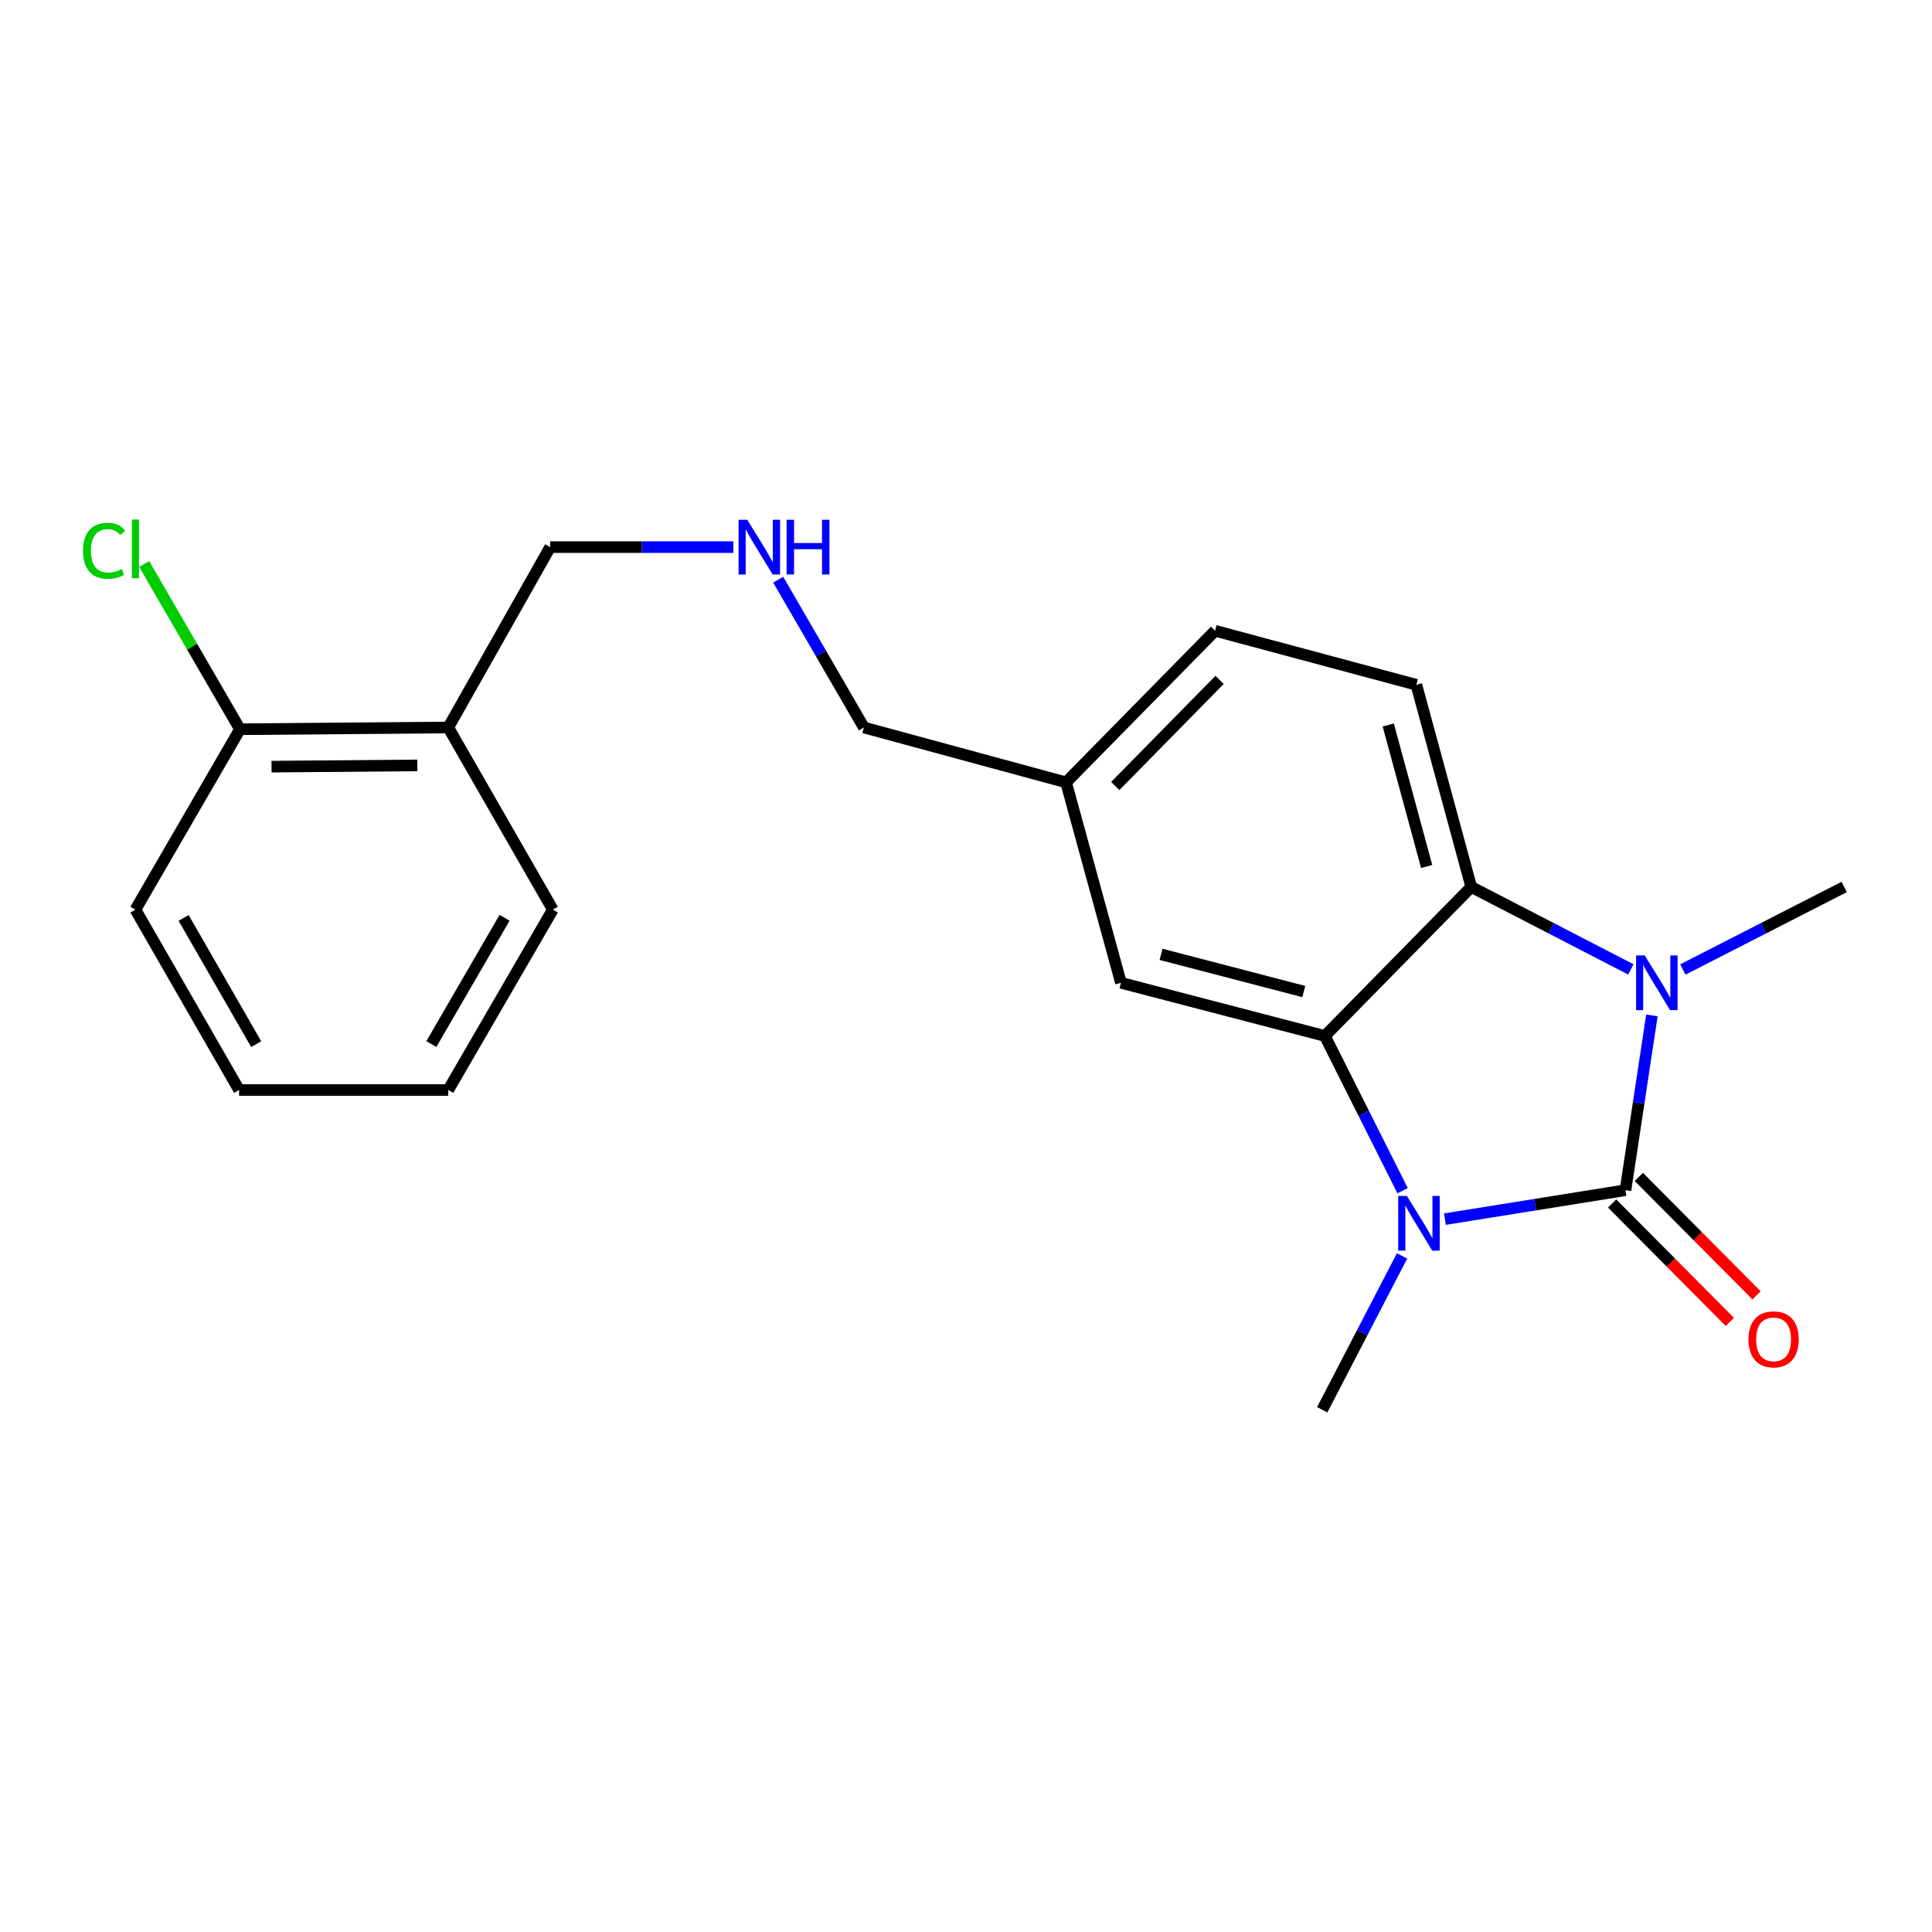 <?xml version='1.0' encoding='iso-8859-1'?>
<svg version='1.1' baseProfile='full'
              xmlns='http://www.w3.org/2000/svg'
                      xmlns:rdkit='http://www.rdkit.org/xml'
                      xmlns:xlink='http://www.w3.org/1999/xlink'
                  xml:space='preserve'
width='1000px' height='1000px' viewBox='0 0 1000 1000'>
<!-- END OF HEADER -->
<rect style='opacity:1.0;fill:#FFFFFF;stroke:none' width='1000' height='1000' x='0' y='0'> </rect>
<path class='bond-0' d='M 841.338,616.041 L 794.62,623.53' style='fill:none;fill-rule:evenodd;stroke:#000000;stroke-width:6px;stroke-linecap:butt;stroke-linejoin:miter;stroke-opacity:1' />
<path class='bond-0' d='M 794.62,623.53 L 747.901,631.018' style='fill:none;fill-rule:evenodd;stroke:#0000FF;stroke-width:6px;stroke-linecap:butt;stroke-linejoin:miter;stroke-opacity:1' />
<path class='bond-1' d='M 841.338,616.041 L 848.179,570.809' style='fill:none;fill-rule:evenodd;stroke:#000000;stroke-width:6px;stroke-linecap:butt;stroke-linejoin:miter;stroke-opacity:1' />
<path class='bond-1' d='M 848.179,570.809 L 855.019,525.577' style='fill:none;fill-rule:evenodd;stroke:#0000FF;stroke-width:6px;stroke-linecap:butt;stroke-linejoin:miter;stroke-opacity:1' />
<path class='bond-5' d='M 834.426,622.912 L 864.902,653.569' style='fill:none;fill-rule:evenodd;stroke:#000000;stroke-width:6px;stroke-linecap:butt;stroke-linejoin:miter;stroke-opacity:1' />
<path class='bond-5' d='M 864.902,653.569 L 895.377,684.225' style='fill:none;fill-rule:evenodd;stroke:#FF0000;stroke-width:6px;stroke-linecap:butt;stroke-linejoin:miter;stroke-opacity:1' />
<path class='bond-5' d='M 848.25,609.17 L 878.726,639.827' style='fill:none;fill-rule:evenodd;stroke:#000000;stroke-width:6px;stroke-linecap:butt;stroke-linejoin:miter;stroke-opacity:1' />
<path class='bond-5' d='M 878.726,639.827 L 909.201,670.483' style='fill:none;fill-rule:evenodd;stroke:#FF0000;stroke-width:6px;stroke-linecap:butt;stroke-linejoin:miter;stroke-opacity:1' />
<path class='bond-2' d='M 725.979,616.3 L 705.863,576.255' style='fill:none;fill-rule:evenodd;stroke:#0000FF;stroke-width:6px;stroke-linecap:butt;stroke-linejoin:miter;stroke-opacity:1' />
<path class='bond-2' d='M 705.863,576.255 L 685.746,536.209' style='fill:none;fill-rule:evenodd;stroke:#000000;stroke-width:6px;stroke-linecap:butt;stroke-linejoin:miter;stroke-opacity:1' />
<path class='bond-10' d='M 725.699,650.051 L 705.04,689.872' style='fill:none;fill-rule:evenodd;stroke:#0000FF;stroke-width:6px;stroke-linecap:butt;stroke-linejoin:miter;stroke-opacity:1' />
<path class='bond-10' d='M 705.04,689.872 L 684.382,729.692' style='fill:none;fill-rule:evenodd;stroke:#000000;stroke-width:6px;stroke-linecap:butt;stroke-linejoin:miter;stroke-opacity:1' />
<path class='bond-3' d='M 844.128,501.759 L 802.823,480.422' style='fill:none;fill-rule:evenodd;stroke:#0000FF;stroke-width:6px;stroke-linecap:butt;stroke-linejoin:miter;stroke-opacity:1' />
<path class='bond-3' d='M 802.823,480.422 L 761.517,459.085' style='fill:none;fill-rule:evenodd;stroke:#000000;stroke-width:6px;stroke-linecap:butt;stroke-linejoin:miter;stroke-opacity:1' />
<path class='bond-11' d='M 871.034,501.815 L 912.79,480.45' style='fill:none;fill-rule:evenodd;stroke:#0000FF;stroke-width:6px;stroke-linecap:butt;stroke-linejoin:miter;stroke-opacity:1' />
<path class='bond-11' d='M 912.79,480.45 L 954.545,459.085' style='fill:none;fill-rule:evenodd;stroke:#000000;stroke-width:6px;stroke-linecap:butt;stroke-linejoin:miter;stroke-opacity:1' />
<path class='bond-6' d='M 685.746,536.209 L 580.206,508.704' style='fill:none;fill-rule:evenodd;stroke:#000000;stroke-width:6px;stroke-linecap:butt;stroke-linejoin:miter;stroke-opacity:1' />
<path class='bond-6' d='M 674.831,513.221 L 600.953,493.967' style='fill:none;fill-rule:evenodd;stroke:#000000;stroke-width:6px;stroke-linecap:butt;stroke-linejoin:miter;stroke-opacity:1' />
<path class='bond-21' d='M 685.746,536.209 L 761.517,459.085' style='fill:none;fill-rule:evenodd;stroke:#000000;stroke-width:6px;stroke-linecap:butt;stroke-linejoin:miter;stroke-opacity:1' />
<path class='bond-4' d='M 761.517,459.085 L 733.102,354.443' style='fill:none;fill-rule:evenodd;stroke:#000000;stroke-width:6px;stroke-linecap:butt;stroke-linejoin:miter;stroke-opacity:1' />
<path class='bond-4' d='M 738.444,448.497 L 718.553,375.248' style='fill:none;fill-rule:evenodd;stroke:#000000;stroke-width:6px;stroke-linecap:butt;stroke-linejoin:miter;stroke-opacity:1' />
<path class='bond-13' d='M 733.102,354.443 L 628.915,326.483' style='fill:none;fill-rule:evenodd;stroke:#000000;stroke-width:6px;stroke-linecap:butt;stroke-linejoin:miter;stroke-opacity:1' />
<path class='bond-12' d='M 580.206,508.704 L 551.79,404.95' style='fill:none;fill-rule:evenodd;stroke:#000000;stroke-width:6px;stroke-linecap:butt;stroke-linejoin:miter;stroke-opacity:1' />
<path class='bond-7' d='M 232.019,376.545 L 284.767,283.188' style='fill:none;fill-rule:evenodd;stroke:#000000;stroke-width:6px;stroke-linecap:butt;stroke-linejoin:miter;stroke-opacity:1' />
<path class='bond-8' d='M 232.019,376.545 L 124.204,377.455' style='fill:none;fill-rule:evenodd;stroke:#000000;stroke-width:6px;stroke-linecap:butt;stroke-linejoin:miter;stroke-opacity:1' />
<path class='bond-8' d='M 216.011,396.174 L 140.541,396.81' style='fill:none;fill-rule:evenodd;stroke:#000000;stroke-width:6px;stroke-linecap:butt;stroke-linejoin:miter;stroke-opacity:1' />
<path class='bond-17' d='M 232.019,376.545 L 286.142,470.823' style='fill:none;fill-rule:evenodd;stroke:#000000;stroke-width:6px;stroke-linecap:butt;stroke-linejoin:miter;stroke-opacity:1' />
<path class='bond-14' d='M 124.204,377.455 L 99.417,334.691' style='fill:none;fill-rule:evenodd;stroke:#000000;stroke-width:6px;stroke-linecap:butt;stroke-linejoin:miter;stroke-opacity:1' />
<path class='bond-14' d='M 99.417,334.691 L 74.629,291.926' style='fill:none;fill-rule:evenodd;stroke:#00CC00;stroke-width:6px;stroke-linecap:butt;stroke-linejoin:miter;stroke-opacity:1' />
<path class='bond-18' d='M 124.204,377.455 L 70.091,470.823' style='fill:none;fill-rule:evenodd;stroke:#000000;stroke-width:6px;stroke-linecap:butt;stroke-linejoin:miter;stroke-opacity:1' />
<path class='bond-9' d='M 402.799,300.046 L 424.974,338.296' style='fill:none;fill-rule:evenodd;stroke:#0000FF;stroke-width:6px;stroke-linecap:butt;stroke-linejoin:miter;stroke-opacity:1' />
<path class='bond-9' d='M 424.974,338.296 L 447.149,376.545' style='fill:none;fill-rule:evenodd;stroke:#000000;stroke-width:6px;stroke-linecap:butt;stroke-linejoin:miter;stroke-opacity:1' />
<path class='bond-15' d='M 379.579,283.188 L 332.173,283.188' style='fill:none;fill-rule:evenodd;stroke:#0000FF;stroke-width:6px;stroke-linecap:butt;stroke-linejoin:miter;stroke-opacity:1' />
<path class='bond-15' d='M 332.173,283.188 L 284.767,283.188' style='fill:none;fill-rule:evenodd;stroke:#000000;stroke-width:6px;stroke-linecap:butt;stroke-linejoin:miter;stroke-opacity:1' />
<path class='bond-16' d='M 551.79,404.95 L 447.149,376.545' style='fill:none;fill-rule:evenodd;stroke:#000000;stroke-width:6px;stroke-linecap:butt;stroke-linejoin:miter;stroke-opacity:1' />
<path class='bond-22' d='M 551.79,404.95 L 628.915,326.483' style='fill:none;fill-rule:evenodd;stroke:#000000;stroke-width:6px;stroke-linecap:butt;stroke-linejoin:miter;stroke-opacity:1' />
<path class='bond-22' d='M 577.261,406.844 L 631.248,351.916' style='fill:none;fill-rule:evenodd;stroke:#000000;stroke-width:6px;stroke-linecap:butt;stroke-linejoin:miter;stroke-opacity:1' />
<path class='bond-19' d='M 286.142,470.823 L 232.019,564.181' style='fill:none;fill-rule:evenodd;stroke:#000000;stroke-width:6px;stroke-linecap:butt;stroke-linejoin:miter;stroke-opacity:1' />
<path class='bond-19' d='M 261.16,475.051 L 223.274,540.401' style='fill:none;fill-rule:evenodd;stroke:#000000;stroke-width:6px;stroke-linecap:butt;stroke-linejoin:miter;stroke-opacity:1' />
<path class='bond-23' d='M 70.091,470.823 L 123.76,564.181' style='fill:none;fill-rule:evenodd;stroke:#000000;stroke-width:6px;stroke-linecap:butt;stroke-linejoin:miter;stroke-opacity:1' />
<path class='bond-23' d='M 95.041,475.112 L 132.609,540.462' style='fill:none;fill-rule:evenodd;stroke:#000000;stroke-width:6px;stroke-linecap:butt;stroke-linejoin:miter;stroke-opacity:1' />
<path class='bond-20' d='M 232.019,564.181 L 123.76,564.181' style='fill:none;fill-rule:evenodd;stroke:#000000;stroke-width:6px;stroke-linecap:butt;stroke-linejoin:miter;stroke-opacity:1' />
<path  class='atom-1' d='M 728.195 619.013
L 737.475 634.013
Q 738.395 635.493, 739.875 638.173
Q 741.355 640.853, 741.435 641.013
L 741.435 619.013
L 745.195 619.013
L 745.195 647.333
L 741.315 647.333
L 731.355 630.933
Q 730.195 629.013, 728.955 626.813
Q 727.755 624.613, 727.395 623.933
L 727.395 647.333
L 723.715 647.333
L 723.715 619.013
L 728.195 619.013
' fill='#0000FF'/>
<path  class='atom-2' d='M 851.311 494.544
L 860.591 509.544
Q 861.511 511.024, 862.991 513.704
Q 864.471 516.384, 864.551 516.544
L 864.551 494.544
L 868.311 494.544
L 868.311 522.864
L 864.431 522.864
L 854.471 506.464
Q 853.311 504.544, 852.071 502.344
Q 850.871 500.144, 850.511 499.464
L 850.511 522.864
L 846.831 522.864
L 846.831 494.544
L 851.311 494.544
' fill='#0000FF'/>
<path  class='atom-6' d='M 905.008 693.246
Q 905.008 686.446, 908.368 682.646
Q 911.728 678.846, 918.008 678.846
Q 924.288 678.846, 927.648 682.646
Q 931.008 686.446, 931.008 693.246
Q 931.008 700.126, 927.608 704.046
Q 924.208 707.926, 918.008 707.926
Q 911.768 707.926, 908.368 704.046
Q 905.008 700.166, 905.008 693.246
M 918.008 704.726
Q 922.328 704.726, 924.648 701.846
Q 927.008 698.926, 927.008 693.246
Q 927.008 687.686, 924.648 684.886
Q 922.328 682.046, 918.008 682.046
Q 913.688 682.046, 911.328 684.846
Q 909.008 687.646, 909.008 693.246
Q 909.008 698.966, 911.328 701.846
Q 913.688 704.726, 918.008 704.726
' fill='#FF0000'/>
<path  class='atom-10' d='M 386.765 269.028
L 396.045 284.028
Q 396.965 285.508, 398.445 288.188
Q 399.925 290.868, 400.005 291.028
L 400.005 269.028
L 403.765 269.028
L 403.765 297.348
L 399.885 297.348
L 389.925 280.948
Q 388.765 279.028, 387.525 276.828
Q 386.325 274.628, 385.965 273.948
L 385.965 297.348
L 382.285 297.348
L 382.285 269.028
L 386.765 269.028
' fill='#0000FF'/>
<path  class='atom-10' d='M 407.165 269.028
L 411.005 269.028
L 411.005 281.068
L 425.485 281.068
L 425.485 269.028
L 429.325 269.028
L 429.325 297.348
L 425.485 297.348
L 425.485 284.268
L 411.005 284.268
L 411.005 297.348
L 407.165 297.348
L 407.165 269.028
' fill='#0000FF'/>
<path  class='atom-15' d='M 42.971 285.078
Q 42.971 278.038, 46.251 274.358
Q 49.571 270.638, 55.851 270.638
Q 61.691 270.638, 64.811 274.758
L 62.171 276.918
Q 59.891 273.918, 55.851 273.918
Q 51.571 273.918, 49.291 276.798
Q 47.051 279.638, 47.051 285.078
Q 47.051 290.678, 49.371 293.558
Q 51.731 296.438, 56.291 296.438
Q 59.411 296.438, 63.051 294.558
L 64.171 297.558
Q 62.691 298.518, 60.451 299.078
Q 58.211 299.638, 55.731 299.638
Q 49.571 299.638, 46.251 295.878
Q 42.971 292.118, 42.971 285.078
' fill='#00CC00'/>
<path  class='atom-15' d='M 68.251 268.918
L 71.931 268.918
L 71.931 299.278
L 68.251 299.278
L 68.251 268.918
' fill='#00CC00'/>
</svg>
